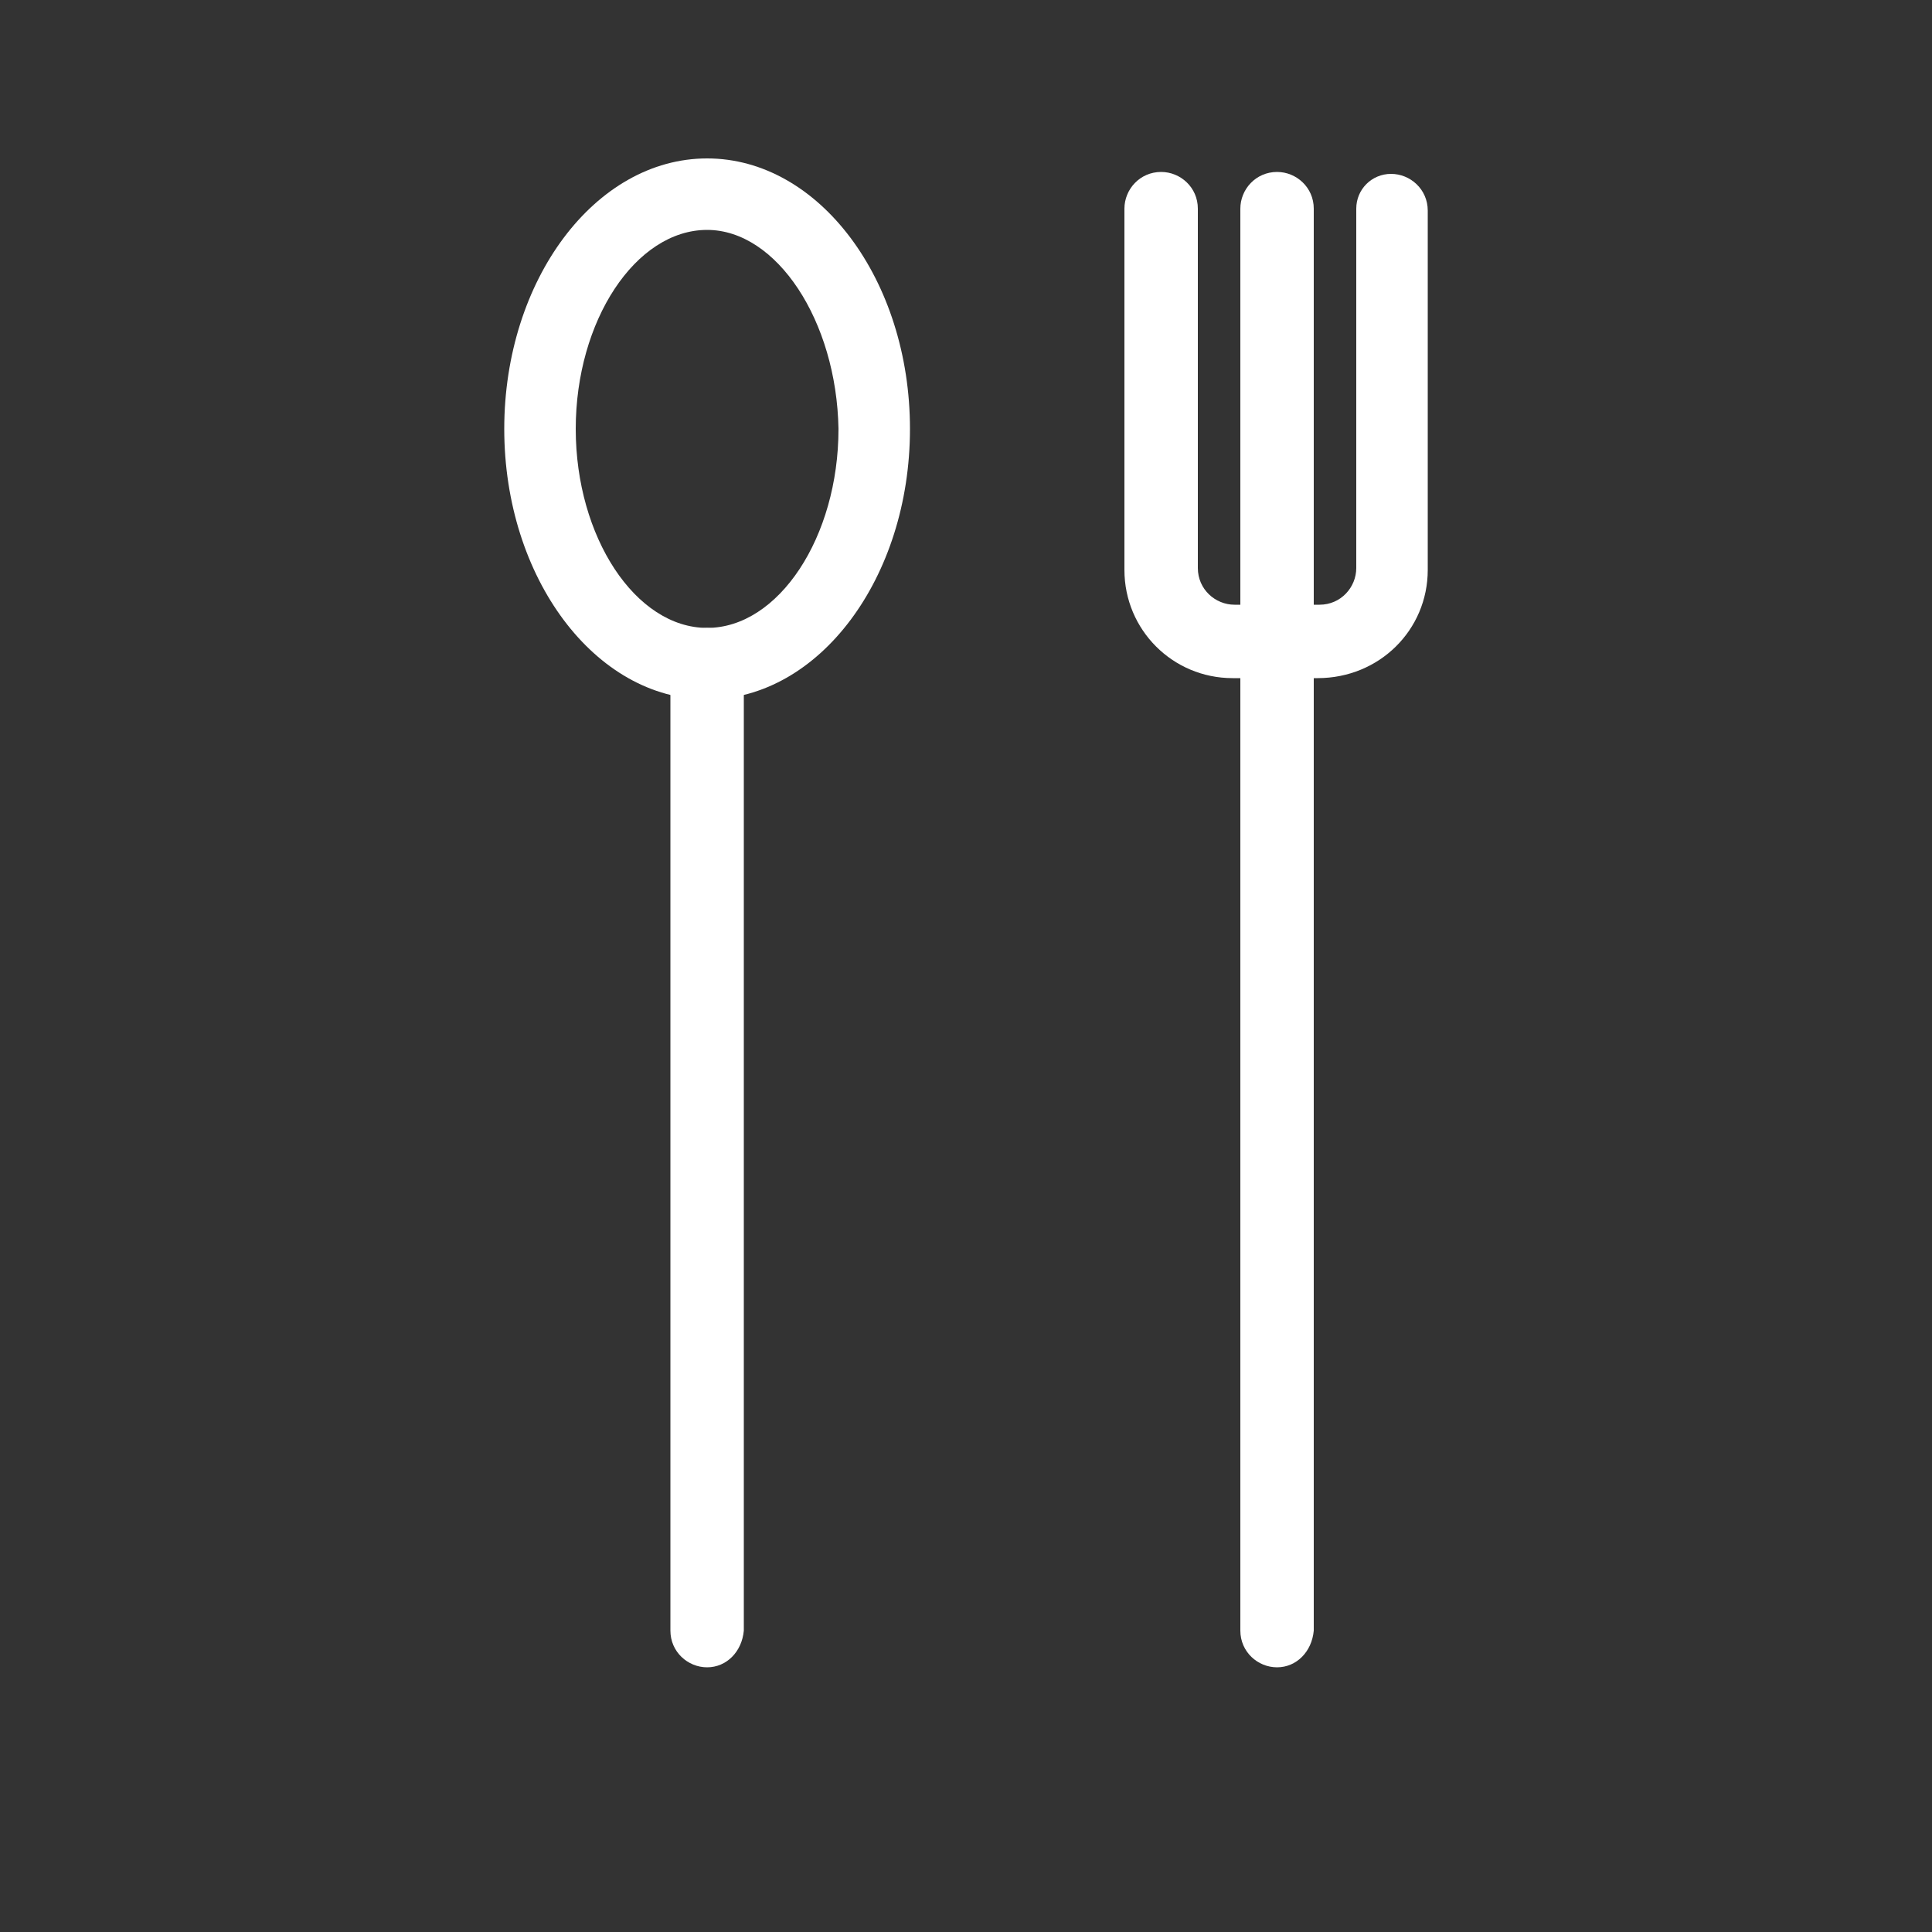 <?xml version="1.0" encoding="utf-8"?>
<!-- Generator: Adobe Illustrator 22.1.0, SVG Export Plug-In . SVG Version: 6.00 Build 0)  -->
<svg version="1.1" id="Ebene_1" xmlns="http://www.w3.org/2000/svg" xmlns:xlink="http://www.w3.org/1999/xlink" x="0px" y="0px"
	 width="100px" height="100px" viewBox="0 0 100 100" style="enable-background:new 0 0 100 100;" xml:space="preserve">
<rect x="0" y="0" width="100" height="100" fill="#333333" stroke="none"/>
<style type="text/css">
	.st0{fill:#FFFFFF;}
</style>
<g id="Layer_1">
</g>
<g>
	<g>
		<g>
			<g>
				<path class="st0" d="M36.6,36.2c-5.8,0-10.5-6.3-10.5-14c0-7.7,4.7-14,10.5-14s10.5,6.3,10.5,14C47.1,29.9,42.4,36.2,36.6,36.2z
					 M36.6,11.9c-3.7,0-6.8,4.7-6.8,10.3c0,5.6,3.1,10.3,6.8,10.3s6.8-4.7,6.8-10.3C43.3,16.6,40.2,11.9,36.6,11.9z"/>
			</g>
		</g>
	</g>
	<g>
		<g>
			<g>
				<path class="st0" d="M36.6,86.3c-1,0-1.9-0.8-1.9-1.9v-50c0-1,0.8-1.9,1.9-1.9s1.9,0.8,1.9,1.9v50
					C38.4,85.5,37.6,86.3,36.6,86.3z"/>
			</g>
		</g>
	</g>
	<g>
		<g>
			<g>
				<path class="st0" d="M66.1,86.3c-1,0-1.9-0.8-1.9-1.9V10.8c0-1,0.8-1.9,1.9-1.9c1,0,1.9,0.8,1.9,1.9v73.6
					C67.9,85.5,67.1,86.3,66.1,86.3z"/>
			</g>
		</g>
	</g>
	<g>
		<g>
			<g>
				<path class="st0" d="M68.2,35.1h-4.4c-3.1,0-5.6-2.5-5.6-5.6V10.8c0-1,0.8-1.9,1.9-1.9c1,0,1.9,0.8,1.9,1.9v18.6
					c0,1.1,0.9,1.9,1.9,1.9h4.4c1.1,0,1.9-0.9,1.9-1.9V10.8C70.2,9.8,71,9,72,9c1,0,1.9,0.8,1.9,1.9v18.6
					C73.9,32.6,71.4,35.1,68.2,35.1z"/>
			</g>
		</g>
	</g>
</g>
</svg>
